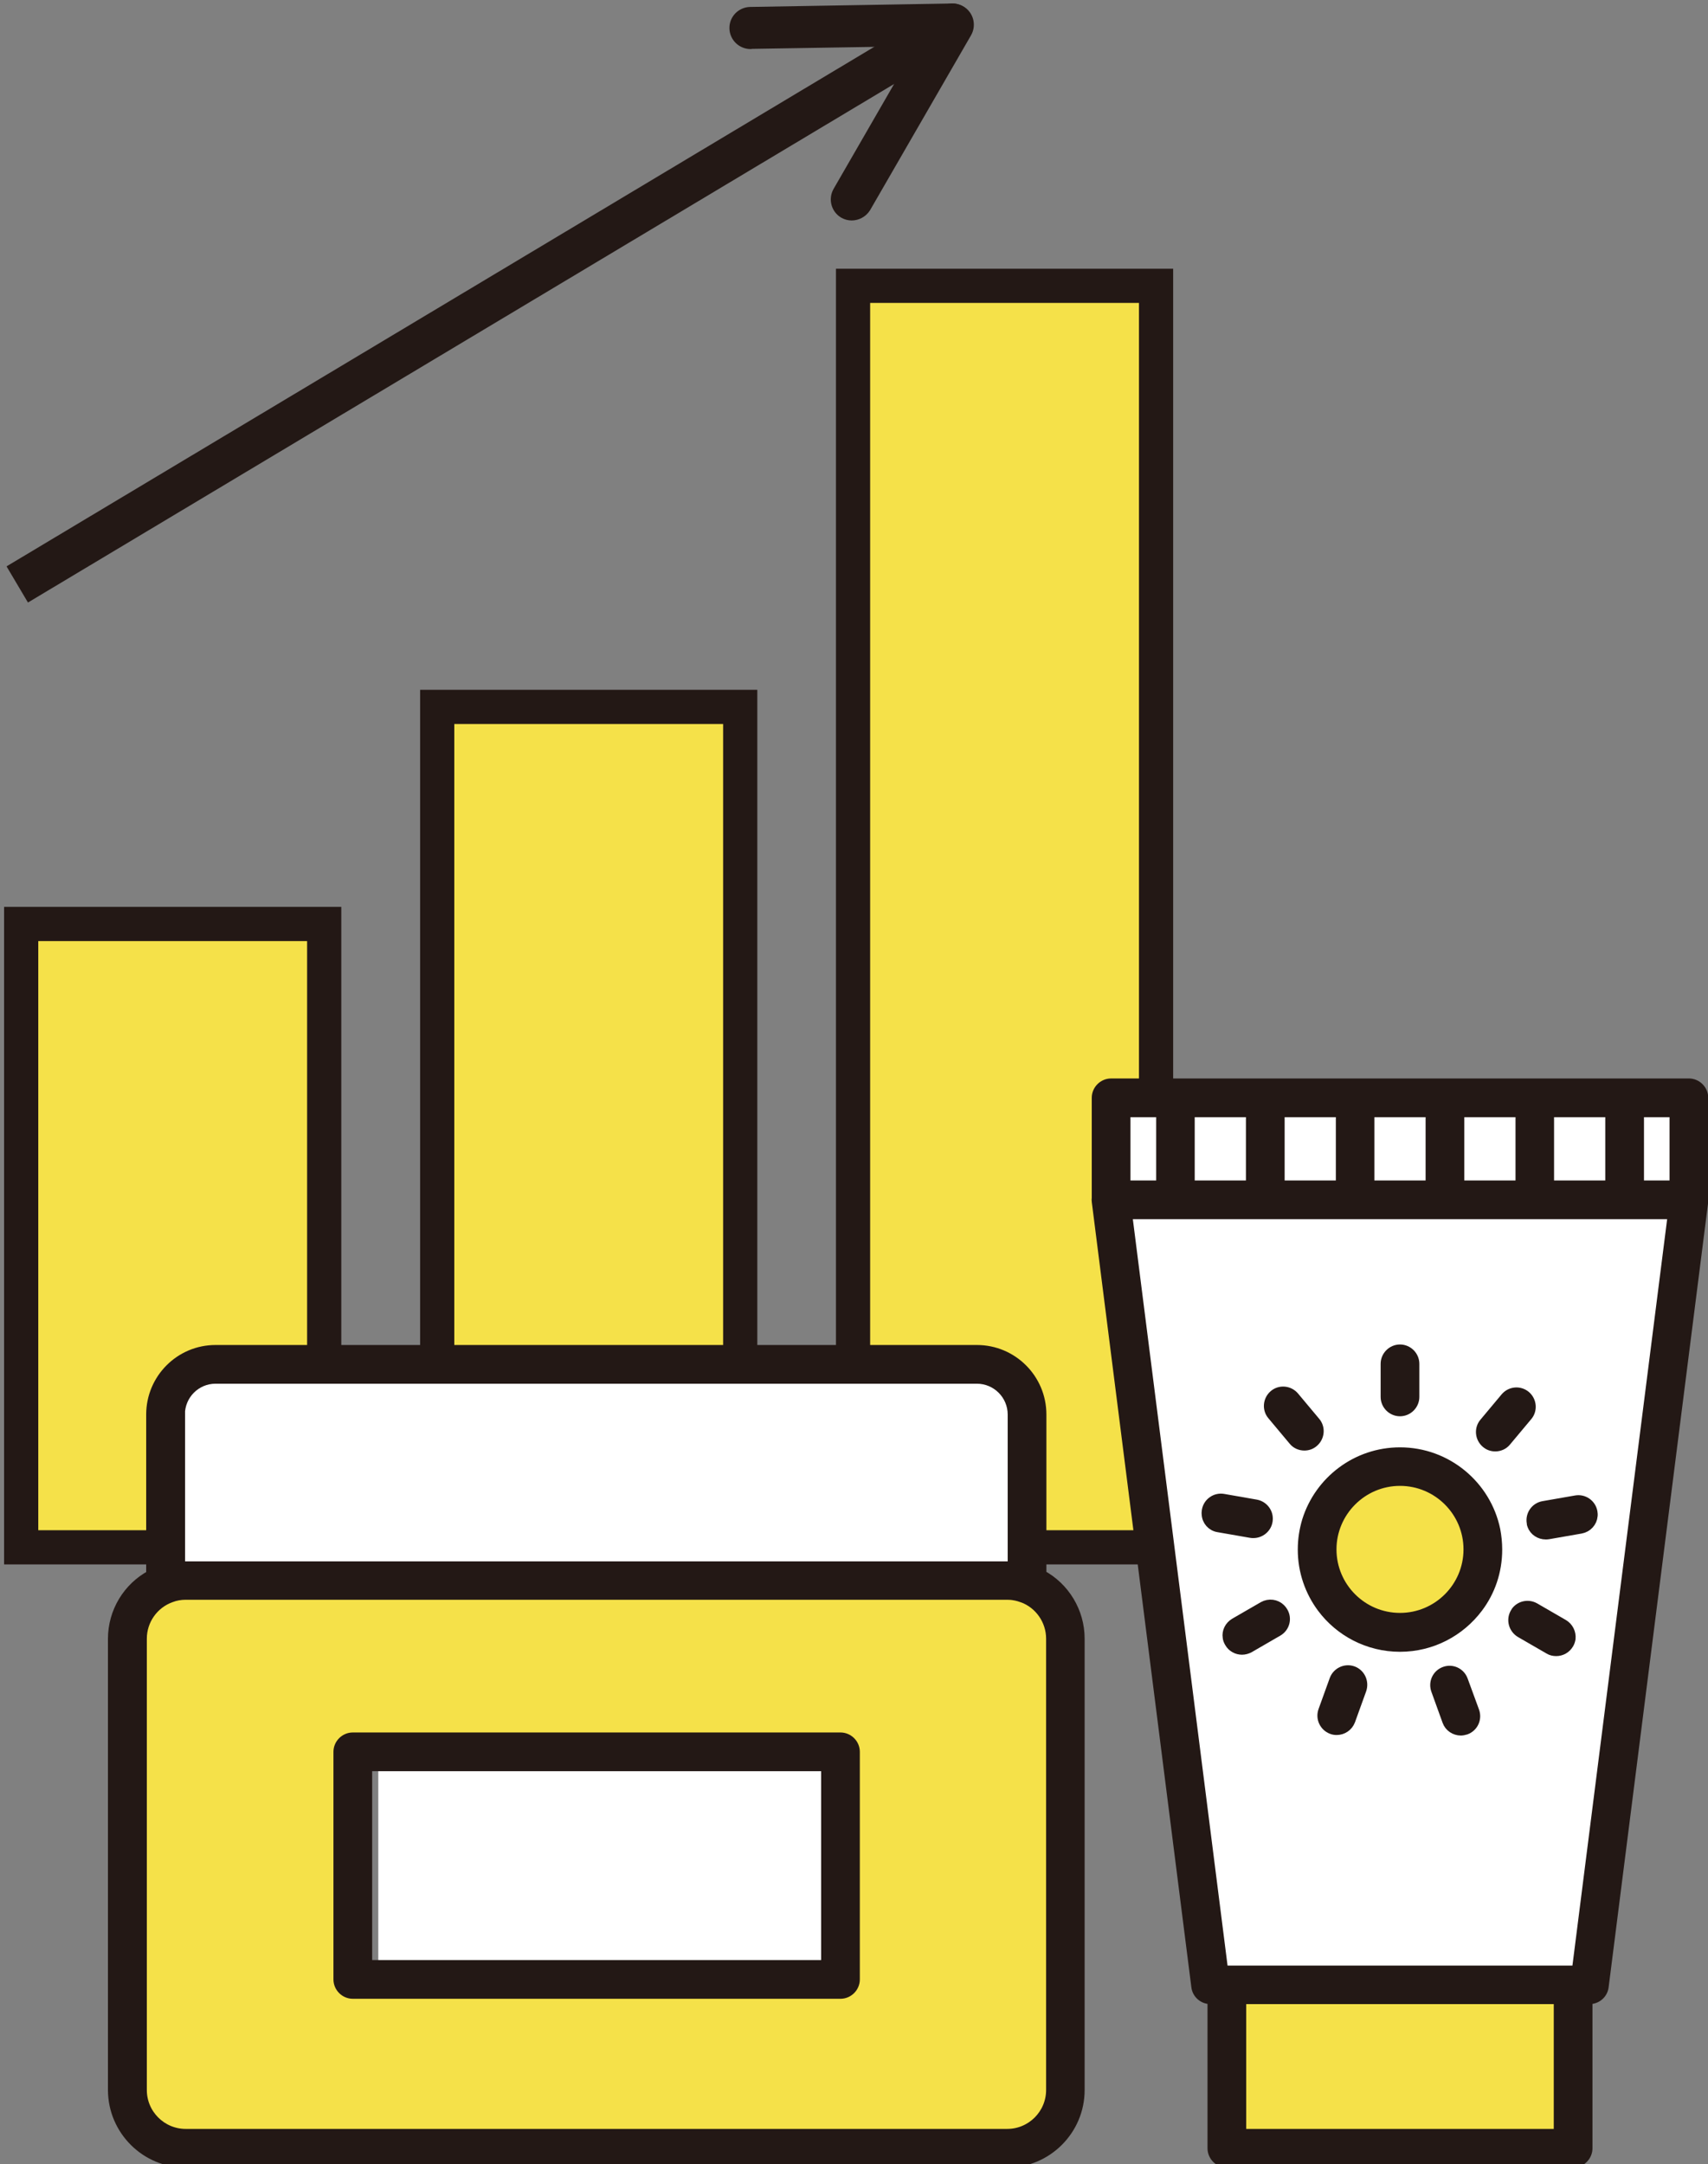 <?xml version="1.0" encoding="utf-8"?>
<!-- Generator: Adobe Illustrator 28.0.0, SVG Export Plug-In . SVG Version: 6.00 Build 0)  -->
<svg version="1.1" id="_xFF91_饑1" xmlns="http://www.w3.org/2000/svg" xmlns:xlink="http://www.w3.org/1999/xlink" x="0px"
	 y="0px" viewBox="0 0 991.5 1256.1" style="enable-background:new 0 0 991.5 1256.1;" xml:space="preserve">
<rect x="0" y="0" width="991.5" height="1256.1" fill="#808080" stroke="none"/>
<style type="text/css">
	.st0{fill:#231815;stroke:#231815;stroke-width:6.139;stroke-miterlimit:10;}
	.st1{fill:#231815;stroke:#231815;stroke-width:6.139;stroke-miterlimit:10;}
	.st2{fill:#F5E149;stroke:#231815;stroke-width:19.843;stroke-miterlimit:10;}
	.st3{fill:#FFFFFF;}
	.st4{fill:#F5E149;}
	.st5{fill:#231815;stroke:#231815;stroke-width:5.669;stroke-miterlimit:10;}
</style>
<g>
	<path class="st0" d="M12.6,337.6L550.2,15.9L12.6,337.6z"/>
	<polygon class="st1" points="8,329.8 545.7,7.9 554.9,23.7 17.3,345.5 	"/>
</g>
<g>
	<path class="st0" d="M435.9,16.2l117.1-1.9L435.9,16.2z"/>
	<path class="st0" d="M435.7,25.4c-5,0-9.1-4-9.2-9c-0.1-5.1,4-9.2,9-9.3l117.2-2h0.1c5,0,9.1,4,9.2,9c0.1,5.1-4,9.2-9,9.3
		l-117.1,1.9C435.9,25.4,435.9,25.4,435.7,25.4z"/>
</g>
<g>
	<path class="st0" d="M494.4,115.7l58.6-101.5L494.4,115.7z"/>
	<path class="st0" d="M494.4,124.9c-1.5,0-3.1-0.4-4.5-1.2c-4.3-2.5-5.9-8.1-3.3-12.6L545.1,9.7c2.5-4.5,8.1-5.9,12.6-3.3
		c4.3,2.5,5.9,8.1,3.3,12.6l-58.6,101.5C500.6,123.3,497.5,124.9,494.4,124.9z"/>
</g>
<rect x="12.3" y="536.3" class="st2" width="175.9" height="361.8"/>
<rect x="253.8" y="410.3" class="st2" width="175.9" height="487.9"/>
<rect x="495.2" y="165.9" class="st2" width="175.9" height="732.2"/>
<g>
	<g>
		<g id="XMLID_00000023265100703177933350000000283187574633986463_">
			<rect x="951.5" y="645.6" class="st3" width="20.5" height="42.4"/>
			<path class="st3" d="M943.1,704.8H654.5L676.9,882l9.1,71.7l24.1,189.9h2.1h201h2.1l24-189.1l9.1-71.7L971,704.8H943.1z
				 M804.3,791.6c0-4.6,3.8-8.4,8.4-8.4c4.6,0,8.4,3.8,8.4,8.4v19.2c0,4.6-3.8,8.4-8.4,8.4c-4.6,0-8.4-3.8-8.4-8.4V791.6z
				 M707.2,886.5c-3.8-0.7-6.6-3.8-6.9-7.5c-0.1-0.7,0-1.5,0.1-2.2c0.8-4.6,5.2-7.6,9.7-6.8l18.9,3.3c4.3,0.8,7.3,4.7,6.9,9
				c0,0.3,0,0.5-0.1,0.8c-0.7,4.1-4.2,6.9-8.3,6.9c-0.5,0-1,0-1.5-0.1L707.2,886.5z M741.7,947l-16.6,9.6c-1.3,0.8-2.8,1.1-4.2,1.1
				c-2.9,0-5.7-1.5-7.3-4.2c-0.6-1-0.9-2-1.1-3.1c-0.4-3.3,1.1-6.6,4.1-8.3l16.6-9.6c3.3-1.9,7.5-1.3,10.1,1.3
				c0.5,0.5,1,1.1,1.4,1.8C747.1,939.5,745.7,944.6,741.7,947z M738.5,821.4c-3-3.5-2.5-8.8,1-11.8c3.6-3,8.8-2.5,11.8,1l12.3,14.7
				c3,3.6,2.5,8.8-1,11.8c-1.6,1.3-3.5,2-5.4,2c-2.4,0-4.8-1-6.4-3L738.5,821.4z M790.3,980.7l-6.5,18c-1.2,3.4-4.5,5.5-7.9,5.5
				c-1,0-1.9-0.2-2.9-0.5c-4.3-1.6-6.6-6.4-5-10.8l6.5-18c1.6-4.3,6.4-6.6,10.8-5C789.7,971.5,791.9,976.3,790.3,980.7z M850.8,1004
				c-0.9,0.3-1.9,0.5-2.9,0.5c-3.4,0-6.7-2.1-7.9-5.5l-6.5-18c-1.6-4.4,0.7-9.2,5-10.8c4.3-1.6,9.2,0.7,10.7,5l6.6,18
				C857.4,997.6,855.2,1002.4,850.8,1004z M858,933.2c-10.3,13.8-26.8,22.7-45.3,22.7c-18.5,0-34.9-8.9-45.3-22.7
				c-7.1-9.4-11.2-21.1-11.2-33.8c0-5.8,0.9-11.5,2.5-16.8c7.2-23,28.6-39.7,54-39.7c27.3,0,50.1,19.4,55.4,45.1
				c0.8,3.7,1.1,7.5,1.1,11.4C869.2,912,865.1,923.7,858,933.2z M868,839.6c-1.9,0-3.8-0.6-5.4-2c-3.5-3-4-8.3-1-11.8l12.3-14.7
				c3-3.5,8.3-4,11.8-1c3.5,3,4,8.3,1,11.8l-12.3,14.7C872.8,838.6,870.4,839.6,868,839.6z M911.7,951.1c-0.1,1.1-0.5,2.1-1.1,3.1
				c-1.5,2.7-4.4,4.2-7.3,4.2c-1.4,0-2.9-0.4-4.2-1.1l-16.6-9.6c-4-2.3-5.4-7.5-3.1-11.5c0.2-0.3,0.4-0.7,0.6-1
				c2.5-3.3,7.1-4.2,10.8-2.1l16.6,9.6C910.6,944.5,912.1,947.8,911.7,951.1z M924.5,879.8c-0.3,3.7-3.1,6.8-6.9,7.5l-18.9,3.3
				c-0.5,0.1-1,0.1-1.5,0.1c-3.5,0-6.6-2.2-7.9-5.4c-0.2-0.5-0.3-1-0.4-1.5c-0.8-4.6,2.3-8.9,6.8-9.7l18.9-3.3
				c4.6-0.8,8.9,2.3,9.7,6.8C924.5,878.4,924.6,879.1,924.5,879.8z"/>
			<rect x="899.3" y="645.6" class="st3" width="35.4" height="42.4"/>
			<rect x="720.6" y="1160.4" class="st4" width="184.2" height="78.1"/>
			<rect x="847.2" y="645.6" class="st3" width="35.4" height="42.4"/>
			
				<ellipse transform="matrix(0.769 -0.639 0.639 0.769 -387.193 727.4)" class="st4" cx="812.7" cy="899.4" rx="39.7" ry="39.7"/>
			<rect x="795" y="645.6" class="st3" width="35.4" height="42.4"/>
			<rect x="742.9" y="645.6" class="st3" width="35.4" height="42.4"/>
			<rect x="690.7" y="645.6" class="st3" width="35.4" height="42.4"/>
			<rect x="653.4" y="645.6" class="st3" width="20.6" height="42.4"/>
		</g>
	</g>
	<path class="st5" d="M694.4,1153.1c0.5,4.2,4.1,7.3,8.3,7.3h1.1v86.5c0,4.6,3.8,8.4,8.4,8.4h201c4.6,0,8.4-3.8,8.4-8.4v-86.5h1.1
		c4.2,0,7.8-3.1,8.3-7.3l57.8-455.7c0.1-0.7,0.1-1.4,0-2.1v-58.1c0-4.6-3.8-8.4-8.4-8.4H682.4H645c-4.6,0-8.4,3.8-8.4,8.4v58.1
		c-0.1,0.7-0.1,1.4,0,2.1L694.4,1153.1z M904.8,1238.5H720.6v-78.1h184.2V1238.5z M951.5,645.6H972V688h-20.5V645.6z M899.3,645.6
		h35.4V688h-35.4V645.6z M847.2,645.6h35.4V688h-35.4V645.6z M795,645.6h35.4V688H795V645.6z M742.9,645.6h35.4V688h-35.4V645.6z
		 M690.7,645.6h35.4V688h-35.4V645.6z M943.1,704.8H971l-22.6,178.1l-9.1,71.7l-24,189.1h-2.1h-201h-2.1L686,953.7l-9.1-71.7
		l-22.5-177.2H943.1z M653.4,645.6H674V688h-20.6V645.6z"/>
	<path class="st5" d="M889.4,885.3c1.2,3.3,4.4,5.4,7.9,5.4c0.5,0,1,0,1.5-0.1l18.9-3.3c3.8-0.7,6.6-3.8,6.9-7.5
		c0.1-0.7,0-1.5-0.1-2.2c-0.8-4.6-5.2-7.6-9.7-6.8l-18.9,3.3c-4.6,0.8-7.6,5.2-6.8,9.7C889.1,884.4,889.2,884.9,889.4,885.3z"/>
	<path class="st5" d="M907.5,942.7l-16.6-9.6c-3.7-2.1-8.3-1.1-10.8,2.1c-0.2,0.3-0.4,0.6-0.6,1c-2.3,4-0.9,9.1,3.1,11.5l16.6,9.6
		c1.3,0.8,2.7,1.1,4.2,1.1c2.9,0,5.7-1.5,7.3-4.2c0.6-1,0.9-2,1.1-3.1C912.1,947.8,910.6,944.5,907.5,942.7z"/>
	<path class="st5" d="M868,839.6c2.4,0,4.8-1,6.4-3l12.3-14.7c3-3.5,2.5-8.8-1-11.8c-3.6-3-8.8-2.5-11.8,1l-12.3,14.7
		c-3,3.5-2.5,8.8,1,11.8C864.2,839,866.1,839.6,868,839.6z"/>
	<path class="st5" d="M756.2,899.4c0,12.7,4.2,24.4,11.2,33.8c10.3,13.8,26.8,22.7,45.3,22.7c18.5,0,34.9-8.9,45.3-22.7
		c7.1-9.4,11.2-21.1,11.2-33.8c0-3.9-0.4-7.7-1.1-11.4c-5.3-25.7-28.1-45.1-55.4-45.1c-25.3,0-46.8,16.7-54,39.7
		C757.1,887.9,756.2,893.5,756.2,899.4z M812.7,859.6c21.9,0,39.7,17.8,39.7,39.7c0,21.9-17.8,39.7-39.7,39.7
		c-21.9,0-39.7-17.8-39.7-39.7C773,877.5,790.8,859.6,812.7,859.6z"/>
	<path class="st5" d="M849.3,975.2c-1.6-4.4-6.4-6.6-10.7-5c-4.4,1.6-6.6,6.4-5,10.8l6.5,18c1.2,3.4,4.5,5.5,7.9,5.5
		c0.9,0,1.9-0.2,2.9-0.5c4.4-1.6,6.6-6.4,5-10.8L849.3,975.2z"/>
	<path class="st5" d="M812.7,819.2c4.6,0,8.4-3.8,8.4-8.4v-19.2c0-4.6-3.8-8.4-8.4-8.4c-4.6,0-8.4,3.8-8.4,8.4v19.2
		C804.3,815.4,808.1,819.2,812.7,819.2z"/>
	<path class="st5" d="M785.4,969.9c-4.4-1.6-9.2,0.7-10.8,5l-6.5,18c-1.6,4.4,0.7,9.2,5,10.8c1,0.4,1.9,0.5,2.9,0.5
		c3.4,0,6.6-2.1,7.9-5.5l6.5-18C791.9,976.3,789.7,971.5,785.4,969.9z"/>
	<path class="st5" d="M750.8,836.1c1.6,2,4,3,6.4,3c1.9,0,3.8-0.6,5.4-2c3.5-3,4-8.3,1-11.8l-12.3-14.7c-3-3.5-8.3-4-11.8-1
		c-3.5,3-4,8.3-1,11.8L750.8,836.1z"/>
	<path class="st5" d="M743.4,933.7c-2.6-2.6-6.7-3.2-10.1-1.3l-16.6,9.6c-3,1.8-4.6,5.1-4.1,8.3c0.1,1.1,0.5,2.1,1.1,3.1
		c1.5,2.7,4.4,4.2,7.3,4.2c1.4,0,2.9-0.4,4.2-1.1l16.6-9.6c4-2.3,5.4-7.4,3-11.4C744.4,934.8,743.9,934.2,743.4,933.7z"/>
	<path class="st5" d="M707.2,886.5l18.9,3.3c0.5,0.1,1,0.1,1.5,0.1c4,0,7.6-2.9,8.3-6.9c0-0.3,0.1-0.5,0.1-0.8
		c0.4-4.3-2.6-8.2-6.9-9l-18.9-3.3c-4.5-0.8-8.9,2.2-9.7,6.8c-0.1,0.8-0.2,1.5-0.1,2.2C700.6,882.7,703.4,885.9,707.2,886.5z"/>
</g>
<g>
	<path class="st4" d="M609.9,951.1v262c0,14-11.4,25.4-25.4,25.4H107.8c-14,0-25.4-11.4-25.4-25.4v-262c0-10.6,6.7-20.2,16.7-23.8
		c2.8-1.1,5.7-1.6,8.7-1.6h476.8c1.5,0,2.9,0.1,4.4,0.4c0.6,0.1,1.2,0.2,1.8,0.4c0.3,0.1,0.5,0.1,0.8,0.2c0.6,0.2,1.2,0.4,1.8,0.6
		c0,0,0.1,0,0.1,0C603.3,931,609.9,940.5,609.9,951.1z M496.8,1149.7v-132.1c0-4.6-3.8-8.4-8.4-8.4H205.4c-4.6,0-8.4,3.8-8.4,8.4
		v132.1c0,4.6,3.8,8.4,8.4,8.4h283.1C493.1,1158.1,496.8,1154.3,496.8,1149.7z"/>
	<path class="st3" d="M587.8,821v88.2c0,0,0,0-0.1,0c-0.5,0-1-0.1-1.5-0.1c-0.5,0-1.1,0-1.6,0H107.8c-0.5,0-1.1,0-1.6,0
		c-0.5,0-1,0-1.5,0.1c0,0,0,0-0.1,0V821c0-11.4,9.2-20.7,20.6-20.7h442C578.5,800.2,587.8,809.5,587.8,821z"/>
	<rect x="219.6" y="1025.2" class="st3" width="266.3" height="115.3"/>
	<path class="st5" d="M107.8,1255.3h476.8c23.2,0,42.2-18.9,42.2-42.2v-262c0-15.6-8.7-29.9-22.2-37.1V821
		c0-20.7-16.8-37.5-37.5-37.5h-442c-20.6,0-37.4,16.8-37.4,37.5v93.1c-13.5,7.2-22.2,21.4-22.2,37.1v262
		C65.6,1236.4,84.5,1255.3,107.8,1255.3z M104.5,821c0-11.4,9.2-20.7,20.6-20.7h442c11.4,0,20.7,9.3,20.7,20.7v88.2c0,0,0,0-0.1,0
		c-0.5,0-1-0.1-1.5-0.1c-0.5,0-1.1,0-1.6,0H107.8c-0.5,0-1.1,0-1.6,0c-0.5,0-1,0-1.5,0.1c0,0,0,0-0.1,0V821z M82.4,951.1
		c0-10.6,6.7-20.2,16.7-23.8c2.8-1.1,5.7-1.6,8.7-1.6h476.8c1.5,0,2.9,0.1,4.4,0.4c0.6,0.1,1.2,0.2,1.8,0.4c0.3,0.1,0.5,0.1,0.8,0.2
		c0.6,0.2,1.2,0.4,1.8,0.6c0,0,0.1,0,0.1,0c9.9,3.6,16.6,13.2,16.6,23.8v262c0,14-11.4,25.4-25.4,25.4H107.8
		c-14,0-25.4-11.4-25.4-25.4V951.1z"/>
	<path class="st5" d="M204.8,1157.3h283.1c4.6,0,8.4-3.8,8.4-8.4v-132.1c0-4.6-3.8-8.4-8.4-8.4H204.8c-4.6,0-8.4,3.8-8.4,8.4v132.1
		C196.4,1153.5,200.2,1157.3,204.8,1157.3z M213.2,1025.2h266.3v115.3H213.2V1025.2z"/>
</g>
</svg>
